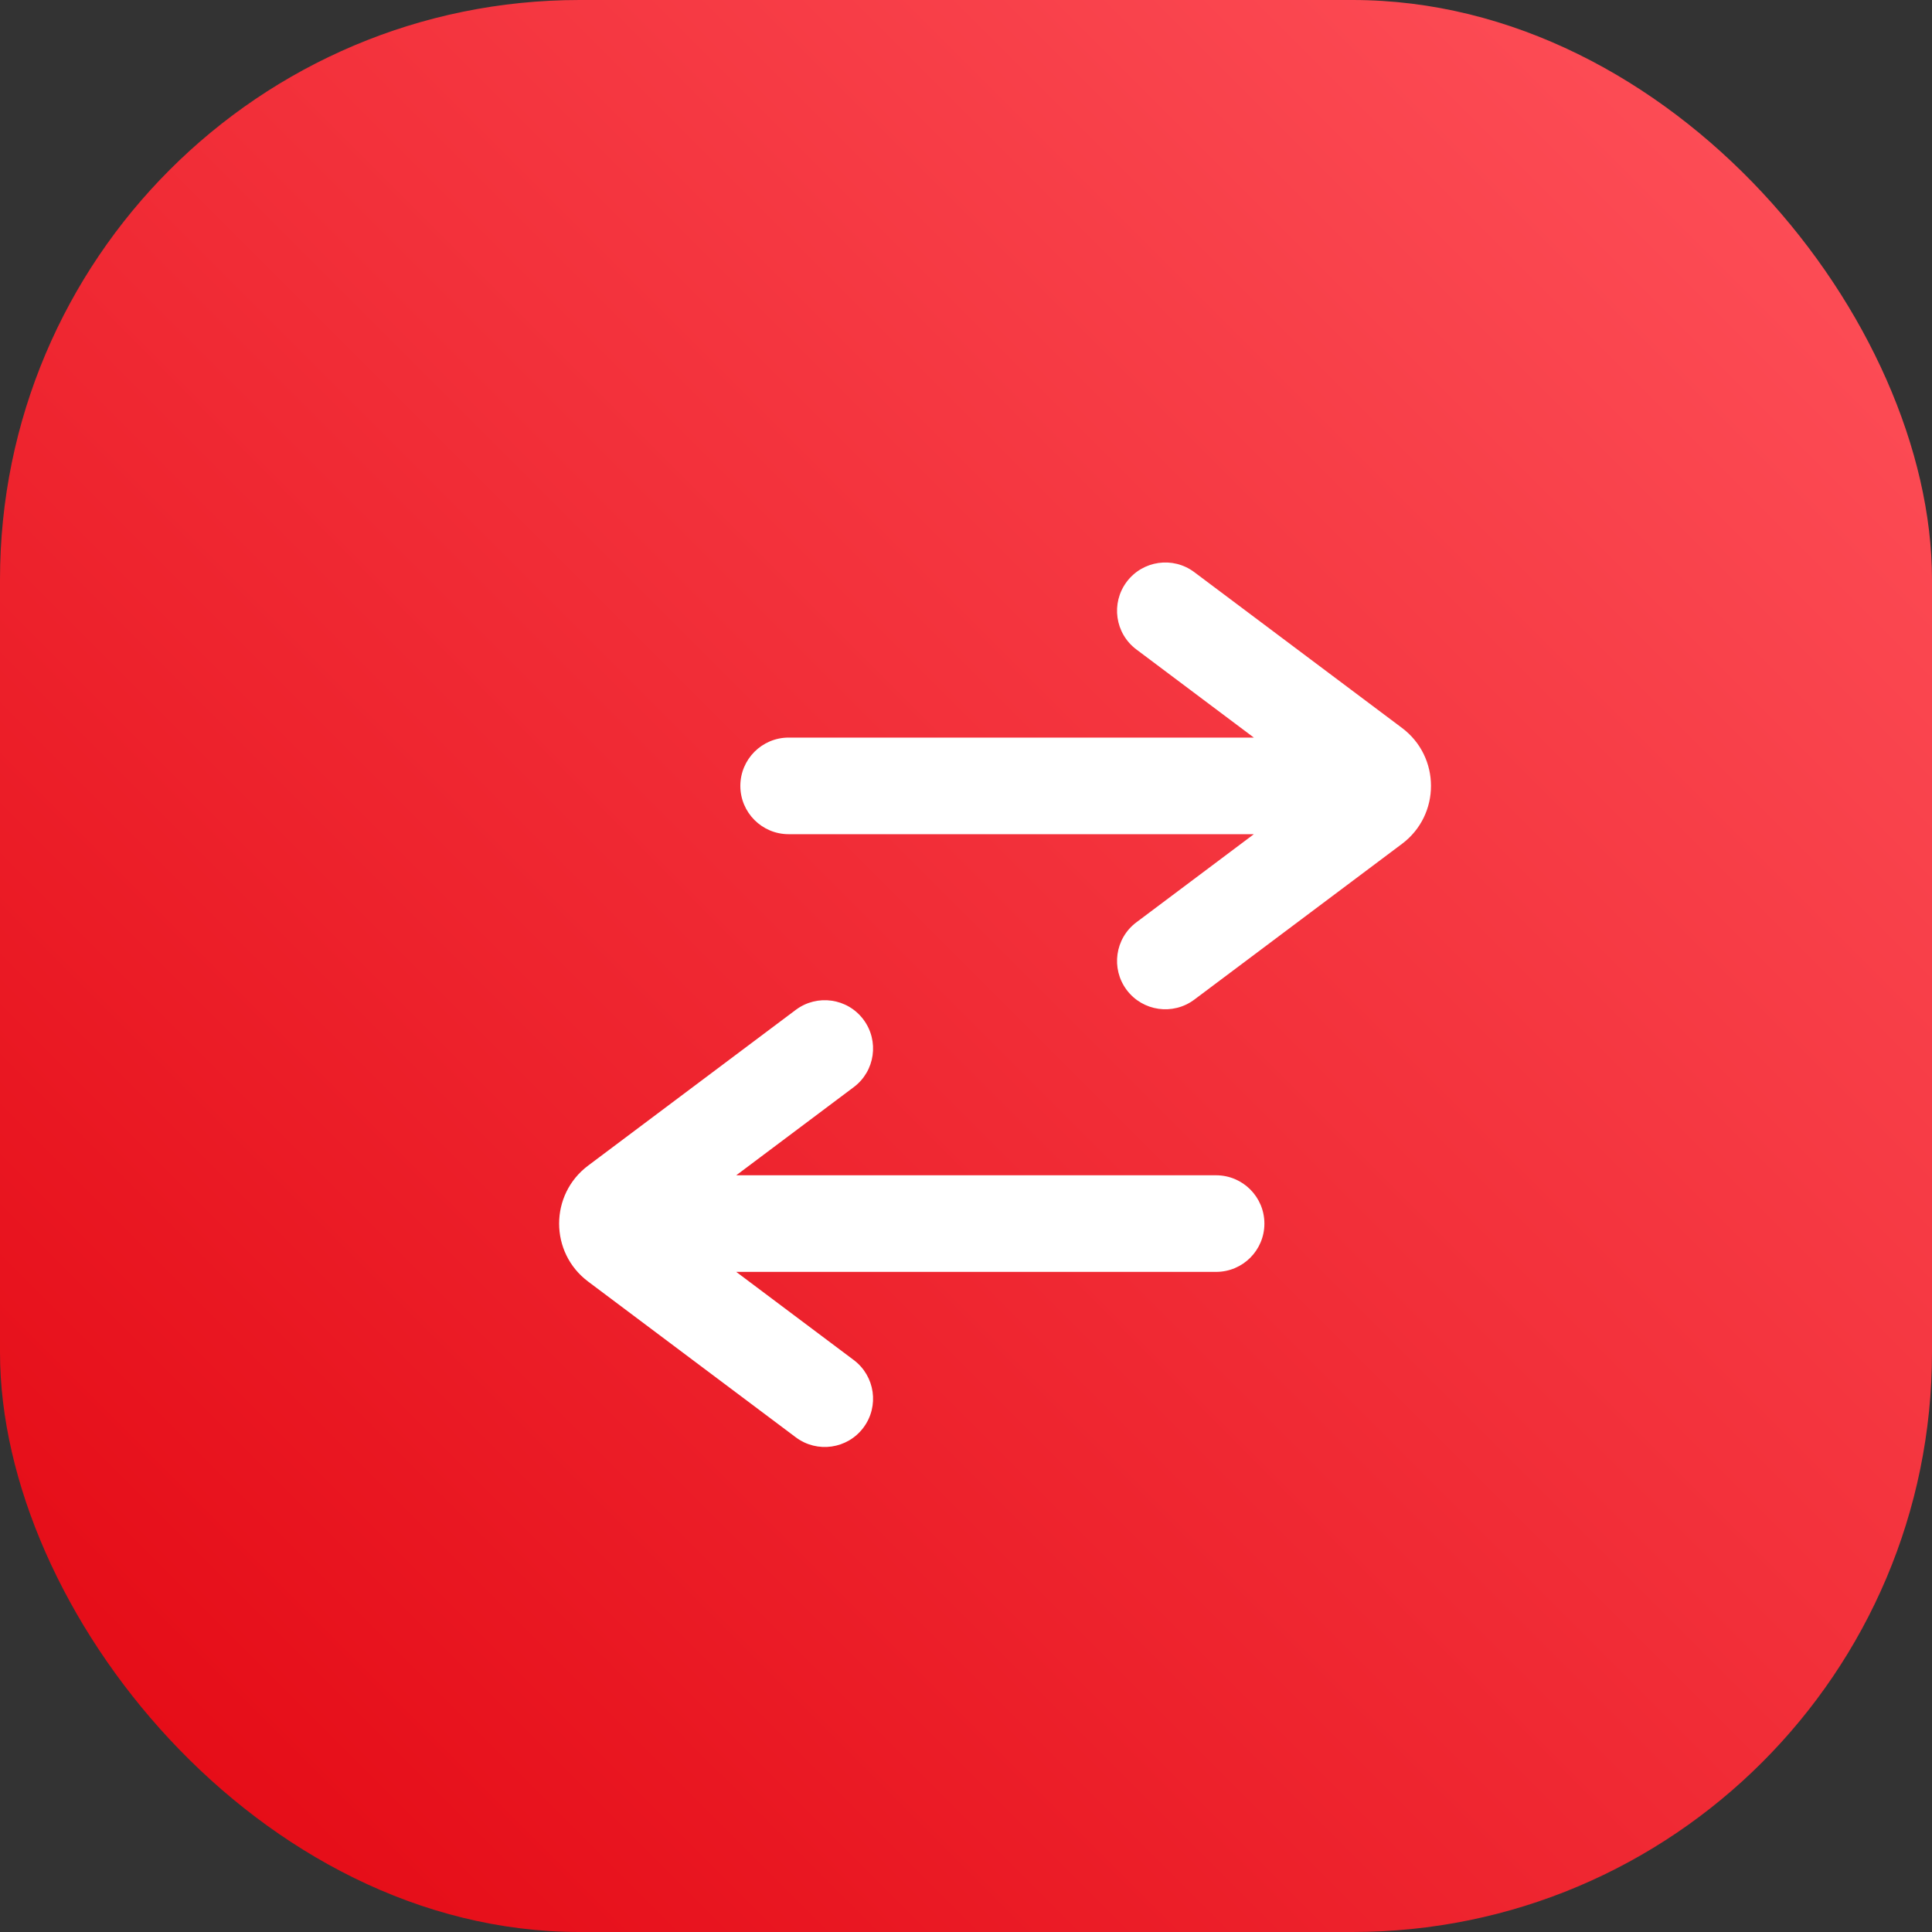 <svg width="40" height="40" viewBox="0 0 40 40" fill="none" xmlns="http://www.w3.org/2000/svg">
<rect x="0" y="0" width="40" height="40" fill="#333333" stroke="none"/>
<rect width="40" height="40" rx="12" fill="url(#paint0_linear_7864_33271)"/>
<path fill-rule="evenodd" clip-rule="evenodd" d="M23.527 13.446C23.085 13.114 22.996 12.488 23.327 12.046C23.658 11.604 24.285 11.514 24.727 11.846L29.027 15.071C29.827 15.671 29.827 16.871 29.027 17.471L24.727 20.696C24.285 21.027 23.658 20.938 23.327 20.496C22.996 20.054 23.085 19.427 23.527 19.096L25.96 17.271H16.328C15.776 17.271 15.328 16.823 15.328 16.271C15.328 15.719 15.776 15.271 16.328 15.271H25.96L23.527 13.446Z" fill="white"/>
<path fill-rule="evenodd" clip-rule="evenodd" d="M17.676 22.508C18.118 22.177 18.207 21.55 17.876 21.108C17.545 20.666 16.918 20.577 16.476 20.908L12.176 24.133C11.376 24.733 11.376 25.933 12.176 26.533L16.476 29.758C16.918 30.09 17.545 30 17.876 29.558C18.207 29.116 18.118 28.49 17.676 28.158L15.243 26.333H25.178C25.73 26.333 26.178 25.886 26.178 25.333C26.178 24.781 25.73 24.333 25.178 24.333H15.243L17.676 22.508Z" fill="white"/>
<defs>
<linearGradient id="paint0_linear_7864_33271" x1="20" y1="60" x2="60" y2="20" gradientUnits="userSpaceOnUse">
<stop stop-color="#E30611"/>
<stop offset="1" stop-color="#FF535C"/>
</linearGradient>
</defs>
</svg>

